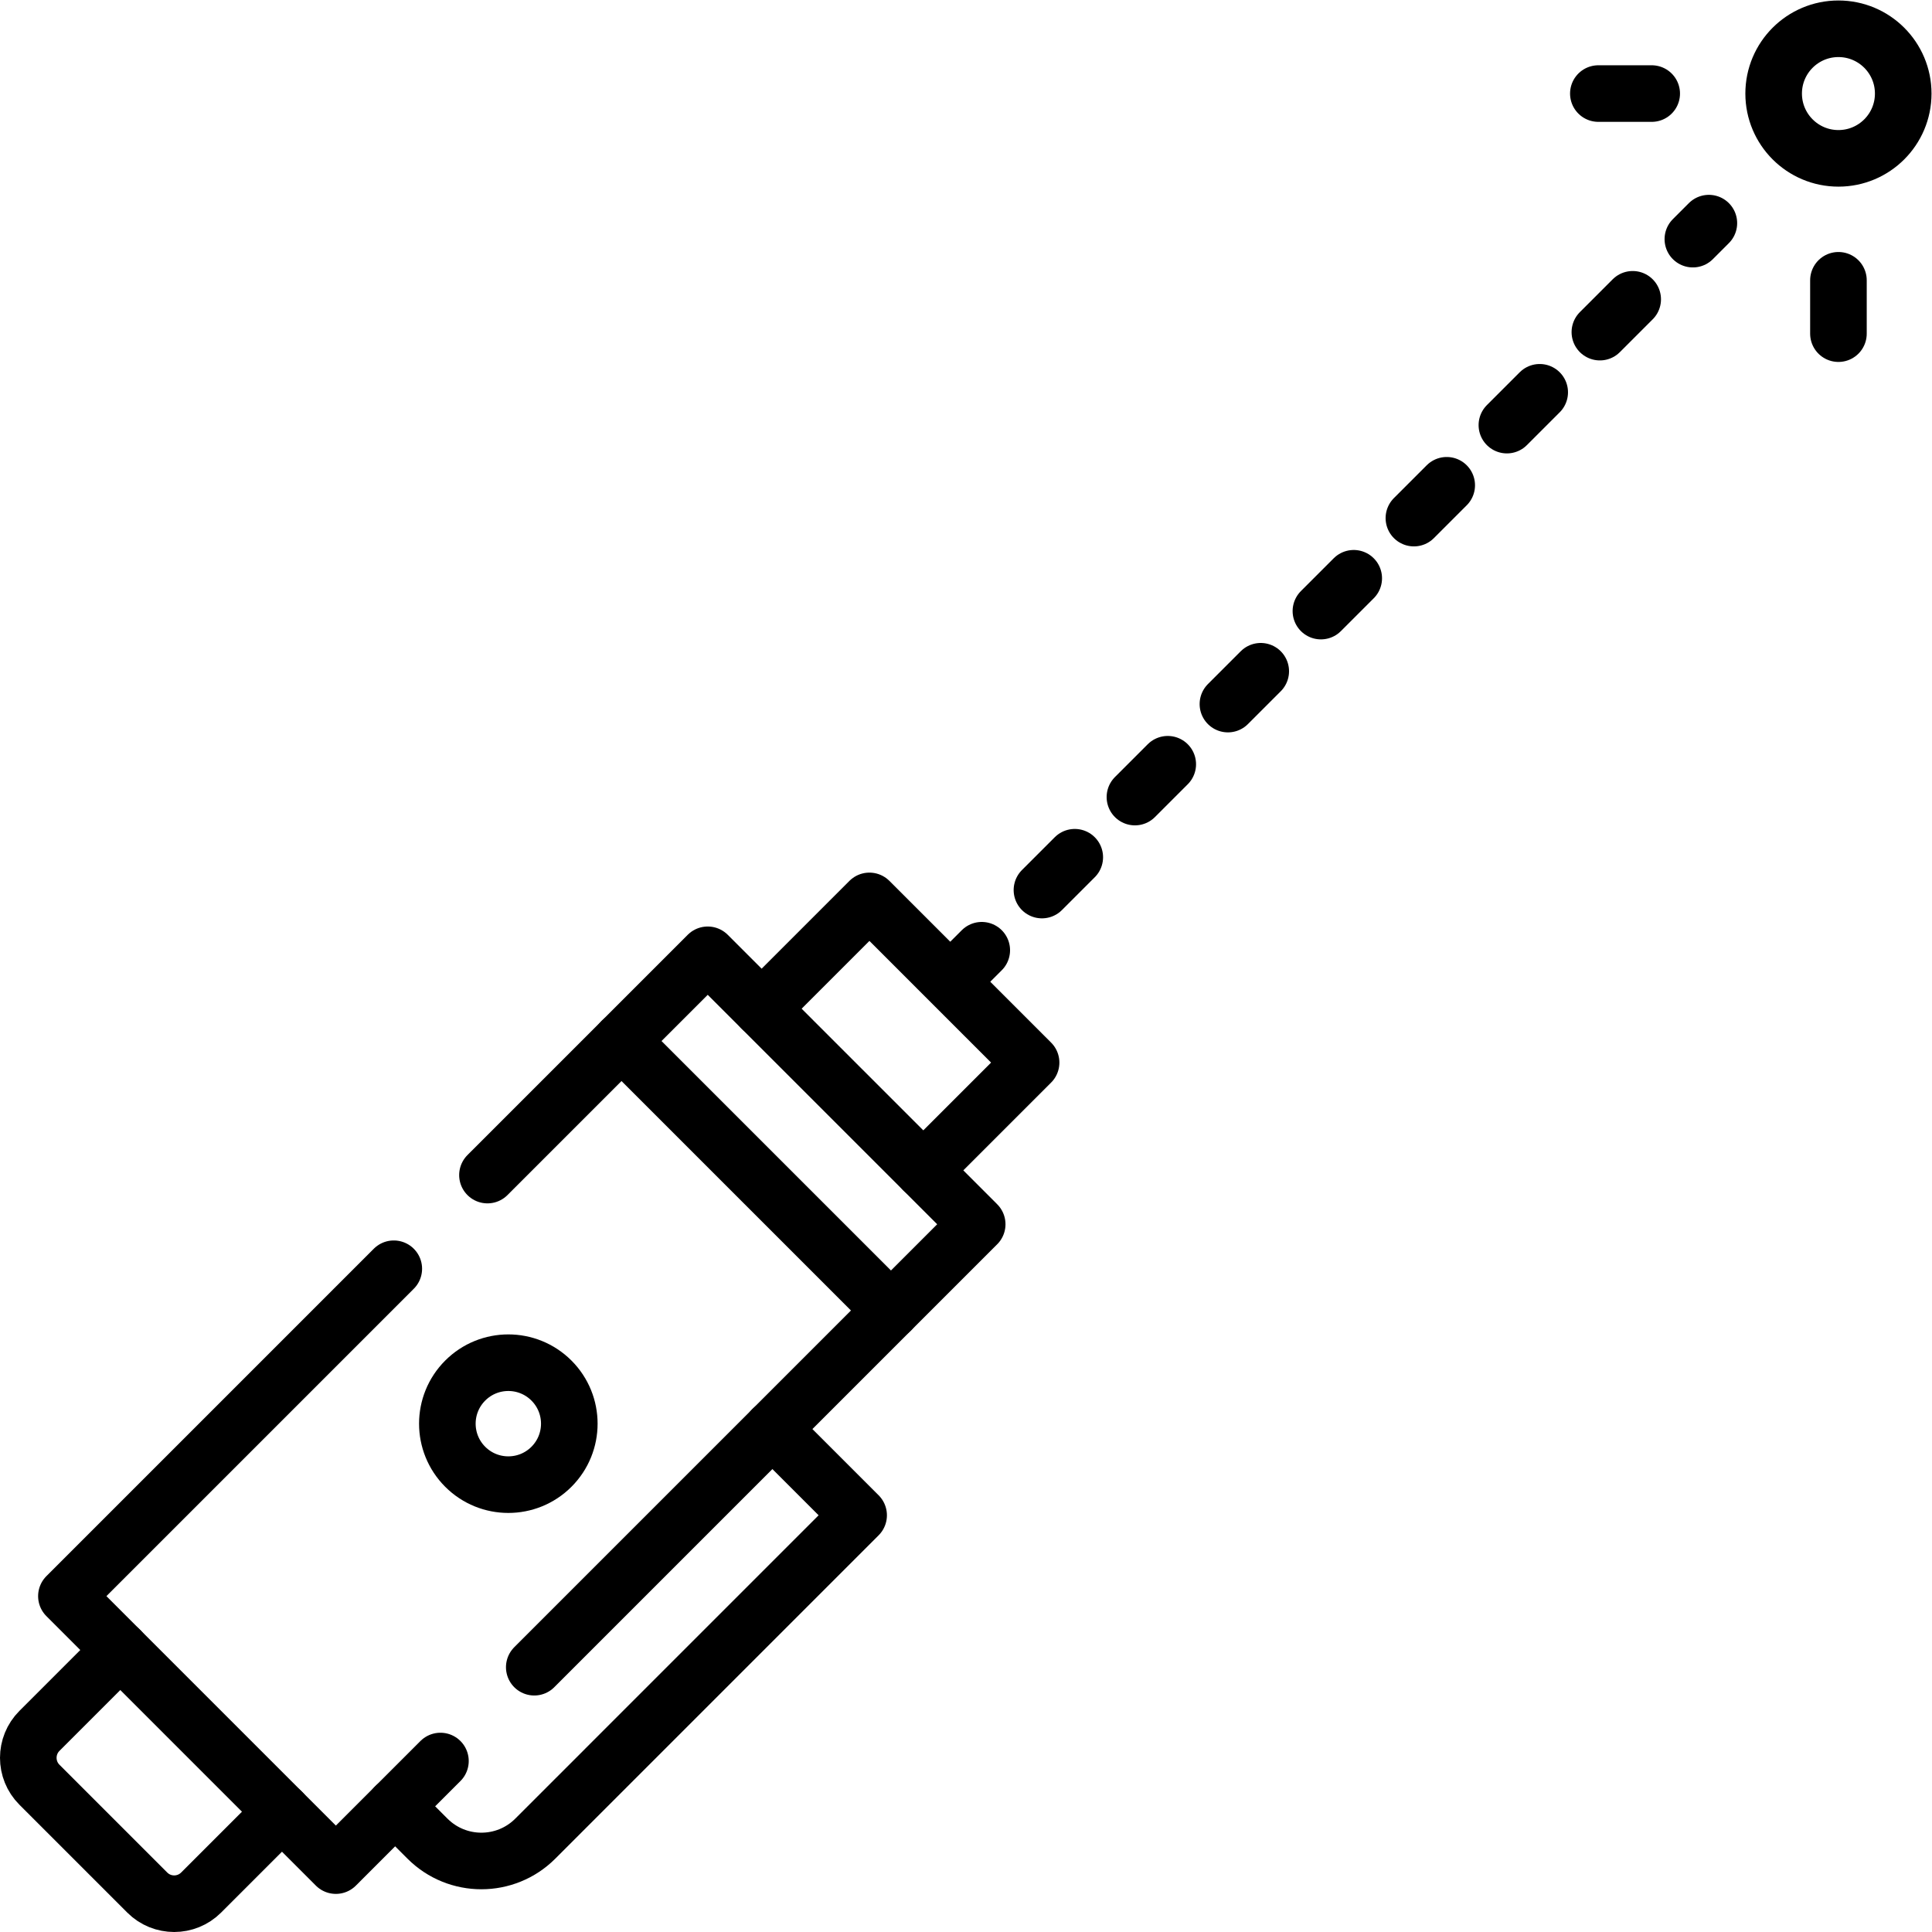 <?xml version="1.0" encoding="UTF-8" standalone="no"?>
<!-- Created with Inkscape (http://www.inkscape.org/) -->

<svg
   version="1.1"
   id="svg4131"
   xml:space="preserve"
   width="682.667"
   height="682.667"
   viewBox="0 0 682.667 682.667"
   xmlns="http://www.w3.org/2000/svg"
   xmlns:svg="http://www.w3.org/2000/svg"><defs
     id="defs4135"><clipPath
       clipPathUnits="userSpaceOnUse"
       id="clipPath4149"><path
         d="M 0,512 H 512 V 0 H 0 Z"
         id="path4147" /></clipPath></defs><g
     id="g4137"
     transform="matrix(1.333,0,0,-1.333,0,682.667)"><g
       id="g4139"
       transform="translate(244.747,201.89)"><path
         d="M 0,0 28.571,28.571 -14.286,71.429 -42.857,42.857"
         style="fill:none;stroke:#000000;stroke-width:15;stroke-linecap:round;stroke-linejoin:round;stroke-miterlimit:10;stroke-dasharray:none;stroke-opacity:1"
         id="path4141" /></g><g
       id="g4143"><g
         id="g4145"
         clip-path="url(#clipPath4149)"><g
           id="g4151"
           transform="translate(204.746,133.317)"><path
             d="m 0,0 22.857,-22.857 -85.714,-85.716 c -7.89,-7.89 -20.682,-7.89 -28.573,0 l -8.571,8.572"
             style="fill:none;stroke:#000000;stroke-width:15;stroke-linecap:round;stroke-linejoin:round;stroke-miterlimit:10;stroke-dasharray:none;stroke-opacity:1"
             id="path4153" /></g><g
           id="g4155"
           transform="translate(74.745,31.888)"><path
             d="m 0,0 -21.429,-21.429 c -3.945,-3.945 -10.341,-3.945 -14.286,0 L -64.286,7.143 c -3.945,3.945 -3.945,10.34 0,14.286 l 21.429,21.428"
             style="fill:none;stroke:#000000;stroke-width:15;stroke-linecap:round;stroke-linejoin:round;stroke-miterlimit:10;stroke-dasharray:none;stroke-opacity:1"
             id="path4157" /></g><g
           id="g4159"
           transform="translate(236.175,164.746)"><path
             d="M 0,0 22.857,22.857 -48.571,94.286 -71.429,71.429"
             style="fill:none;stroke:#000000;stroke-width:15;stroke-linecap:round;stroke-linejoin:round;stroke-miterlimit:10;stroke-dasharray:none;stroke-opacity:1"
             id="path4161" /></g><g
           id="g4163"
           transform="translate(141.621,70.191)"><path
             d="M 0,0 94.554,94.555 23.125,165.983 -12.407,130.452"
             style="fill:none;stroke:#000000;stroke-width:15;stroke-linecap:round;stroke-linejoin:round;stroke-miterlimit:10;stroke-dasharray:none;stroke-opacity:1"
             id="path4165" /></g><g
           id="g4167"
           transform="translate(104.384,175.812)"><path
             d="m 0,0 -86.782,-86.781 71.429,-71.43 27.719,27.72"
             style="fill:none;stroke:#000000;stroke-width:15;stroke-linecap:round;stroke-linejoin:round;stroke-miterlimit:10;stroke-dasharray:none;stroke-opacity:1"
             id="path4169" /></g><g
           id="g4171"
           transform="translate(146.175,123.317)"><path
             d="m 0,0 c 6.312,6.312 6.312,16.545 0,22.857 -6.312,6.312 -16.546,6.312 -22.857,0 C -29.17,16.545 -29.17,6.312 -22.857,0 -16.546,-6.312 -6.312,-6.312 0,0 Z"
             style="fill:none;stroke:#000000;stroke-width:15;stroke-linecap:round;stroke-linejoin:round;stroke-miterlimit:10;stroke-dasharray:none;stroke-opacity:1"
             id="path4173" /></g><g
           id="g4175"
           transform="translate(452.981,452.981)"><path
             d="M 0,0 -4.242,-4.242"
             style="fill:none;stroke:#000000;stroke-width:15;stroke-linecap:round;stroke-linejoin:round;stroke-miterlimit:4;stroke-dasharray:none;stroke-opacity:1"
             id="path4177" /></g><g
           id="g4179"
           transform="translate(432.789,432.789)"><path
             d="M 0,0 -164.571,-164.571"
             style="fill:none;stroke:#000000;stroke-width:15;stroke-linecap:round;stroke-linejoin:round;stroke-miterlimit:4;stroke-dasharray:12.303, 22.556;stroke-dashoffset:0;stroke-opacity:1"
             id="path4181" /></g><g
           id="g4183"
           transform="translate(260.242,260.242)"><path
             d="M 0,0 -4.242,-4.242"
             style="fill:none;stroke:#000000;stroke-width:15;stroke-linecap:round;stroke-linejoin:round;stroke-miterlimit:4;stroke-dasharray:none;stroke-opacity:1"
             id="path4185" /></g><g
           id="g4187"
           transform="translate(504.5,487.327)"><path
             d="m 0,0 c 0,-9.484 -7.688,-17.173 -17.173,-17.173 -9.484,0 -17.173,7.689 -17.173,17.173 0,9.484 7.689,17.173 17.173,17.173 C -7.688,17.173 0,9.484 0,0 Z"
             style="fill:none;stroke:#000000;stroke-width:15;stroke-linecap:round;stroke-linejoin:round;stroke-miterlimit:10;stroke-dasharray:none;stroke-opacity:1"
             id="path4189" /></g><g
           id="g4191"
           transform="translate(487.327,437.829)"><path
             d="M 0,0 V -14.143"
             style="fill:none;stroke:#000000;stroke-width:15;stroke-linecap:round;stroke-linejoin:round;stroke-miterlimit:10;stroke-dasharray:none;stroke-opacity:1"
             id="path4193" /></g><g
           id="g4195"
           transform="translate(437.829,487.327)"><path
             d="M 0,0 H -14.143"
             style="fill:none;stroke:#000000;stroke-width:15;stroke-linecap:round;stroke-linejoin:round;stroke-miterlimit:10;stroke-dasharray:none;stroke-opacity:1"
             id="path4197" /></g></g></g></g></svg>
